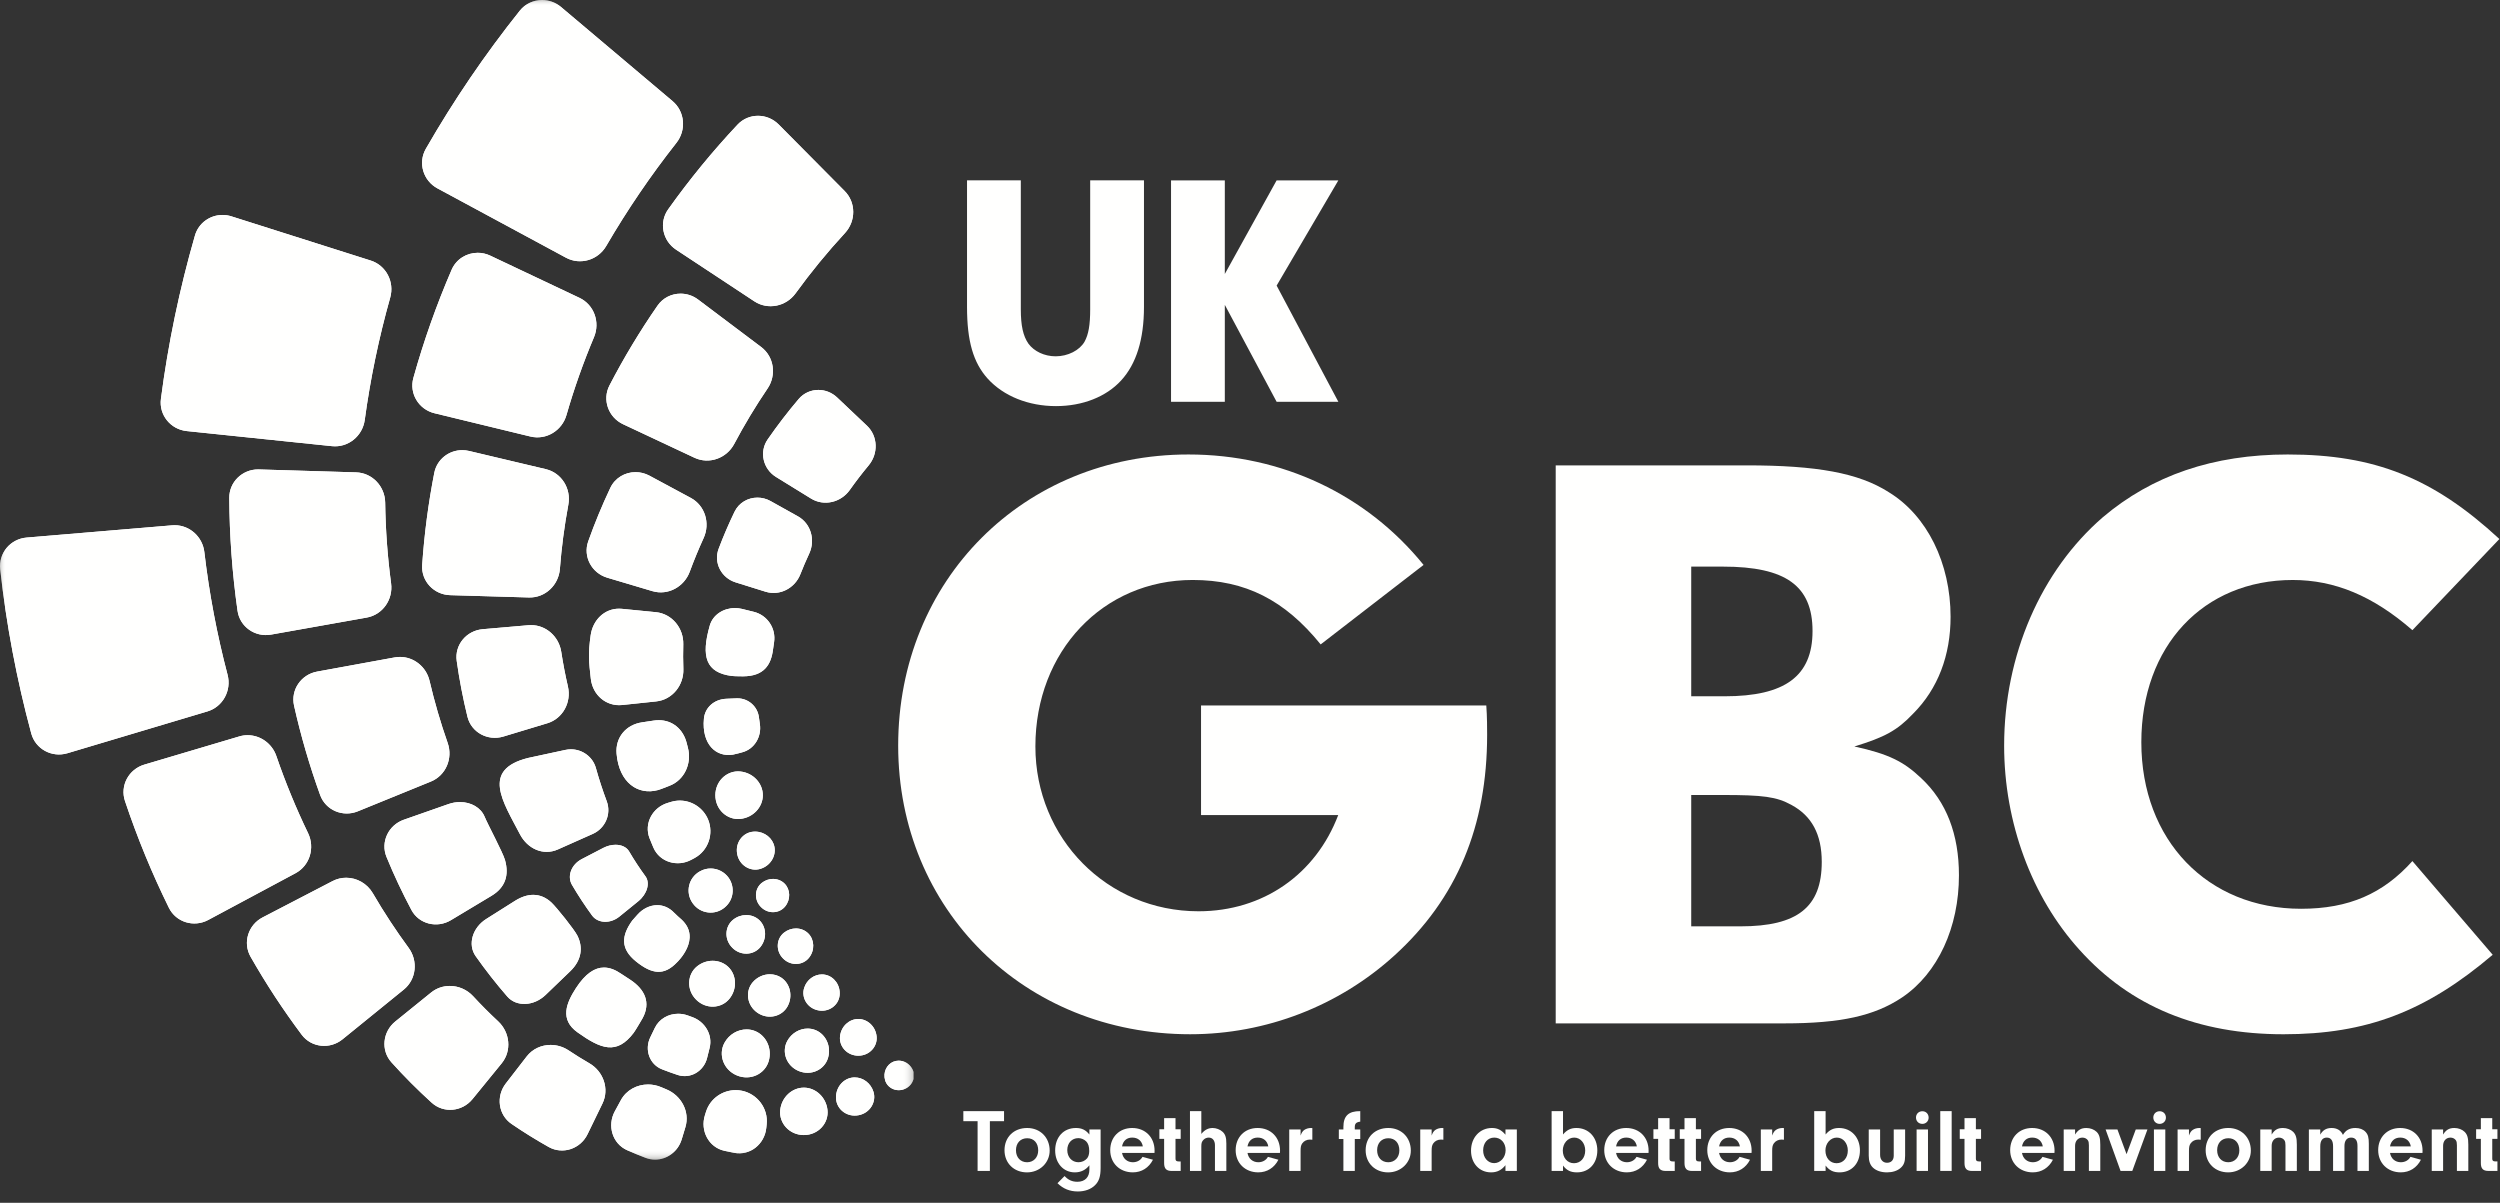 <?xml version="1.0" encoding="UTF-8"?>
<svg width="212px" height="102px" viewBox="0 0 212 102" version="1.1" xmlns="http://www.w3.org/2000/svg" xmlns:xlink="http://www.w3.org/1999/xlink">
    <rect x="0" y="0" width="212" height="102" fill="#333333" stroke="none"/>
    <title>gbc-logo</title>
    <defs>
        <polygon id="path-1" points="0 0 77.466 0 77.466 98.338 0 98.338"></polygon>
        <polygon id="path-3" points="0 0 77.466 0 77.466 98.338 0 98.338"></polygon>
    </defs>
    <g id="Page-1" stroke="none" stroke-width="1" fill="none" fill-rule="evenodd">
        <g id="gbc-logo">
            <g id="Group-15">
                <g id="Group-3">
                    <mask id="mask-2" fill="white">
                        <use xlink:href="#path-1"></use>
                    </mask>
                    <g id="Clip-2"></g>
                    <path d="M59.872,94.27 L59.779,94.567 C59.363,95.878 60.087,97.288 61.429,97.588 C61.707,97.65 61.983,97.708 62.261,97.762 C63.613,98.022 64.839,97.016 64.981,95.649 L65.013,95.338 C65.155,93.971 64.206,92.765 62.922,92.498 C62.744,92.461 62.566,92.443 62.388,92.443 C61.283,92.443 60.232,93.14 59.872,94.27 M68.167,92.233 C67.173,92.233 66.279,93.032 66.162,94.133 C66.045,95.237 66.938,96.248 68.161,96.252 C69.386,96.256 70.283,95.249 70.173,94.144 C70.061,93.042 69.168,92.236 68.173,92.233 L68.167,92.233 M52.647,93.3 L52.134,94.243 C51.479,95.451 51.924,96.972 53.178,97.535 C53.692,97.764 54.212,97.981 54.738,98.184 C55.008,98.289 55.284,98.338 55.553,98.338 C56.563,98.338 57.497,97.65 57.81,96.612 L58.121,95.583 C58.519,94.268 57.768,92.889 56.494,92.371 C56.353,92.313 56.213,92.254 56.073,92.194 C55.712,92.04 55.332,91.965 54.958,91.965 C54.019,91.965 53.114,92.435 52.647,93.3 M72.201,91.391 C71.413,91.539 70.824,92.311 70.899,93.202 C70.975,94.091 71.834,94.757 72.804,94.571 C73.772,94.389 74.33,93.456 74.075,92.599 C73.849,91.844 73.178,91.366 72.481,91.365 C72.387,91.365 72.293,91.374 72.201,91.391 M75.761,90.032 C75.187,90.269 74.862,90.944 75.058,91.607 C75.255,92.27 76.009,92.638 76.713,92.347 C77.111,92.185 77.372,91.862 77.466,91.501 L77.466,90.901 C77.443,90.817 77.411,90.736 77.369,90.656 C77.125,90.2 76.667,89.945 76.211,89.945 C76.058,89.945 75.905,89.974 75.761,90.032 M44.664,89.588 L42.893,91.879 C42.05,92.966 42.245,94.536 43.382,95.311 C44.402,96.009 45.453,96.66 46.531,97.266 C47.729,97.938 49.224,97.418 49.824,96.181 L51.089,93.578 C51.691,92.34 51.17,90.858 49.981,90.169 C49.379,89.821 48.79,89.454 48.211,89.069 C47.747,88.762 47.217,88.611 46.693,88.611 C45.921,88.611 45.165,88.941 44.664,89.588 M61.431,88.439 C60.897,89.428 61.341,90.718 62.484,91.194 C63.626,91.671 64.856,91.079 65.18,90.002 C65.504,88.927 64.979,87.829 64.048,87.441 C63.811,87.341 63.561,87.295 63.308,87.295 C62.571,87.295 61.831,87.703 61.431,88.439 M66.758,88.28 C66.265,89.191 66.673,90.382 67.728,90.821 C68.78,91.26 69.914,90.714 70.213,89.722 C70.513,88.73 70.029,87.716 69.171,87.359 C68.951,87.268 68.721,87.223 68.488,87.223 C67.81,87.223 67.126,87.602 66.758,88.28 M72.784,86.411 C72.016,86.411 71.323,87.029 71.234,87.882 C71.141,88.738 71.833,89.519 72.781,89.523 C73.728,89.525 74.424,88.746 74.337,87.891 C74.252,87.036 73.56,86.413 72.788,86.411 L72.784,86.411 M55.527,87.173 L55.138,87.98 C54.642,89.012 55.074,90.261 56.139,90.677 C56.579,90.848 57.019,91.009 57.464,91.156 C58.552,91.518 59.683,90.834 59.96,89.722 L60.177,88.854 C60.454,87.744 59.772,86.626 58.693,86.246 C58.574,86.203 58.455,86.16 58.335,86.116 C58.066,86.016 57.786,85.968 57.51,85.968 C56.687,85.968 55.898,86.399 55.527,87.173 M36.561,84.164 L33.517,86.627 C32.449,87.492 32.277,89.064 33.197,90.086 C34.274,91.284 35.415,92.427 36.608,93.509 C37.626,94.433 39.198,94.27 40.067,93.204 L42.542,90.169 C43.411,89.104 43.248,87.543 42.24,86.605 C41.507,85.925 40.802,85.217 40.124,84.482 C39.597,83.911 38.87,83.609 38.145,83.609 C37.586,83.609 37.028,83.788 36.561,84.164 M68.192,83.778 C67.934,84.588 68.449,85.484 69.365,85.674 C70.283,85.865 71.111,85.249 71.199,84.404 C71.287,83.559 70.741,82.816 69.993,82.662 C69.896,82.64 69.799,82.631 69.7,82.631 C69.047,82.631 68.414,83.072 68.192,83.778 M63.818,83.312 C63.179,84.072 63.334,85.269 64.238,85.886 C65.145,86.502 66.315,86.207 66.788,85.332 C67.26,84.456 66.999,83.412 66.263,82.912 C65.975,82.715 65.634,82.619 65.289,82.619 C64.755,82.619 64.207,82.851 63.818,83.312 M48.834,83.803 C48.032,85.047 47.435,86.454 48.982,87.549 C50.949,88.946 52.29,89.494 53.738,87.58 C53.905,87.36 54.498,86.331 54.498,86.331 C55.198,85.023 54.693,83.911 53.457,83.09 C53.336,83.01 52.779,82.651 52.66,82.569 C52.187,82.245 51.707,82.049 51.219,82.049 C50.444,82.048 49.65,82.543 48.834,83.803 M59.109,81.949 C58.273,82.625 58.193,83.929 59.031,84.768 C59.867,85.608 61.17,85.534 61.849,84.702 C62.528,83.869 62.465,82.705 61.785,82.023 C61.428,81.665 60.938,81.476 60.431,81.476 C59.975,81.476 59.505,81.629 59.109,81.949 M66.47,79.101 C65.825,79.623 65.762,80.632 66.409,81.284 C67.057,81.933 68.067,81.875 68.593,81.23 C69.117,80.587 69.07,79.686 68.544,79.158 C68.266,78.879 67.888,78.733 67.495,78.733 C67.141,78.733 66.778,78.853 66.47,79.101 M62.166,77.995 C61.462,78.565 61.396,79.662 62.101,80.37 C62.805,81.078 63.904,81.014 64.476,80.313 C65.047,79.613 64.994,78.633 64.421,78.058 C64.12,77.756 63.707,77.597 63.279,77.597 C62.895,77.597 62.5,77.727 62.166,77.995 M54.047,77.577 L53.614,78.065 C52.698,79.34 52.59,80.453 53.94,81.536 C55.278,82.609 56.307,82.773 57.425,81.588 C57.425,81.588 59.53,79.597 57.799,77.983 C57.592,77.791 57.369,77.614 57.175,77.409 C56.742,76.955 56.236,76.758 55.736,76.758 C55.103,76.758 54.483,77.075 54.047,77.577 M43.675,76.389 L41.228,77.933 C40.065,78.667 39.639,80.093 40.336,81.081 C40.757,81.678 41.191,82.263 41.641,82.837 C42.085,83.402 42.542,83.959 43.015,84.502 C43.796,85.403 45.275,85.324 46.266,84.371 L48.353,82.364 C49.345,81.411 49.453,80.314 48.959,79.337 C48.696,78.813 47.204,76.955 46.773,76.546 C46.312,76.11 45.787,75.885 45.218,75.885 C44.732,75.885 44.213,76.05 43.675,76.389 M64.59,74.876 C63.984,75.366 63.927,76.312 64.533,76.92 C65.138,77.53 66.084,77.475 66.576,76.871 C67.069,76.268 67.024,75.424 66.533,74.931 C66.273,74.671 65.915,74.533 65.549,74.533 C65.217,74.533 64.877,74.645 64.59,74.876 M28.207,74.714 L22.268,77.798 C21.047,78.432 20.569,79.937 21.249,81.132 C21.909,82.288 22.604,83.426 23.334,84.538 C24.05,85.627 24.8,86.696 25.581,87.741 C26.403,88.841 27.975,89.002 29.043,88.135 L34.24,83.917 C35.308,83.051 35.466,81.485 34.652,80.378 C34.112,79.643 33.592,78.895 33.091,78.131 C32.578,77.352 32.086,76.556 31.617,75.749 C31.134,74.919 30.257,74.434 29.355,74.434 C28.967,74.434 28.575,74.523 28.207,74.714 M59.376,73.879 L59.346,73.894 C58.388,74.424 58.098,75.666 58.722,76.566 L58.746,76.599 C59.374,77.496 60.639,77.654 61.469,76.939 L61.493,76.917 C62.229,76.283 62.325,75.207 61.797,74.449 C61.445,73.943 60.862,73.649 60.262,73.649 C59.963,73.649 59.658,73.721 59.376,73.879 M51.158,71.903 L49.327,72.855 C48.457,73.306 48.07,74.294 48.504,75.037 C48.768,75.486 49.041,75.927 49.327,76.363 C49.609,76.791 49.901,77.214 50.203,77.628 C50.704,78.314 51.76,78.346 52.521,77.729 L54.124,76.428 C54.885,75.81 55.146,74.874 54.737,74.315 C54.49,73.976 54.25,73.631 54.021,73.282 C53.787,72.927 53.564,72.566 53.349,72.201 C53.136,71.835 52.7,71.638 52.197,71.638 C51.864,71.638 51.505,71.724 51.158,71.903 M63.875,70.527 C62.99,70.602 62.33,71.455 62.513,72.419 C62.694,73.382 63.621,73.936 64.472,73.682 C65.324,73.428 65.822,72.604 65.673,71.82 C65.534,71.082 64.846,70.52 64.027,70.52 C63.977,70.52 63.927,70.523 63.875,70.527 M38.028,68.186 L34.24,69.515 C32.943,69.972 32.254,71.395 32.775,72.666 C33.092,73.441 33.428,74.205 33.784,74.961 C34.135,75.706 34.503,76.44 34.89,77.167 C35.531,78.368 37.062,78.739 38.24,78.029 L41.68,75.964 C42.86,75.257 43.184,74.207 42.824,72.932 C42.642,72.286 41.357,69.896 41.101,69.267 C40.782,68.488 39.949,68.016 39.007,68.016 C38.688,68.016 38.356,68.071 38.028,68.186 M56.925,67.996 L56.633,68.084 C55.338,68.466 54.589,69.833 55.083,71.089 C55.188,71.35 55.294,71.61 55.405,71.869 C55.938,73.11 57.433,73.55 58.622,72.909 L58.892,72.765 C60.08,72.125 60.537,70.689 60.048,69.5 C59.649,68.531 58.691,67.89 57.65,67.89 C57.41,67.89 57.167,67.925 56.925,67.996 M60.662,67.429 C60.659,68.655 61.668,69.555 62.774,69.444 C63.88,69.331 64.686,68.436 64.688,67.44 C64.692,66.442 63.892,65.541 62.786,65.424 C62.72,65.417 62.655,65.413 62.59,65.413 C61.563,65.413 60.667,66.275 60.662,67.429 M47.944,63.593 L44.777,64.276 C40.789,65.277 42.646,67.971 44.089,70.741 C44.726,71.965 46.051,72.591 47.307,72.033 L50.267,70.715 C51.327,70.244 51.857,69.03 51.45,67.944 C51.105,67.021 50.799,66.083 50.533,65.132 C50.265,64.171 49.379,63.542 48.415,63.542 C48.259,63.542 48.102,63.558 47.944,63.593 M20.29,62.45 L12.236,64.841 C10.917,65.233 10.161,66.62 10.598,67.925 C11.122,69.489 11.698,71.034 12.325,72.557 C12.941,74.052 13.607,75.526 14.321,76.978 C14.929,78.211 16.441,78.666 17.654,78.015 L25.059,74.049 C26.272,73.4 26.722,71.892 26.126,70.654 C25.619,69.604 25.143,68.538 24.698,67.458 C24.243,66.354 23.822,65.24 23.435,64.111 C23.068,63.044 22.073,62.345 20.998,62.345 C20.763,62.345 20.526,62.379 20.29,62.45 M55.439,61.105 L54.437,61.256 C53.077,61.459 52.168,62.546 52.286,63.916 C52.495,66.371 54.108,67.464 55.802,66.995 C56.046,66.928 56.752,66.642 56.752,66.642 C58.042,66.163 58.685,64.733 58.332,63.403 C58.298,63.276 58.265,63.148 58.234,63.021 C57.936,61.828 57.025,61.073 55.863,61.073 C55.724,61.073 55.584,61.084 55.439,61.105 M62.464,59.22 L61.601,59.256 C60.531,59.3 59.776,60.023 59.692,60.946 C59.492,63.107 60.712,64.229 62.154,63.993 C62.352,63.961 62.927,63.798 62.927,63.798 C63.973,63.533 64.6,62.471 64.437,61.403 C64.406,61.207 64.378,61.01 64.355,60.814 C64.235,59.899 63.456,59.219 62.54,59.219 C62.515,59.219 62.489,59.219 62.464,59.22 M33.472,55.749 L26.889,56.952 C25.537,57.199 24.636,58.498 24.936,59.84 C25.513,62.407 26.251,64.94 27.146,67.415 C27.613,68.709 29.071,69.319 30.344,68.799 L36.541,66.274 C37.815,65.754 38.419,64.302 37.964,63.006 C37.358,61.28 36.845,59.52 36.427,57.738 C36.151,56.549 35.1,55.709 33.922,55.709 C33.773,55.709 33.623,55.722 33.472,55.749 M44.817,53.019 L40.928,53.357 C39.557,53.478 38.537,54.685 38.73,56.048 C38.953,57.638 39.257,59.218 39.64,60.779 C39.969,62.114 41.365,62.857 42.682,62.46 L46.417,61.331 C47.733,60.934 48.47,59.546 48.158,58.207 C47.932,57.237 47.745,56.257 47.594,55.273 C47.397,53.988 46.314,53.01 45.038,53.01 C44.964,53.01 44.891,53.012 44.817,53.019 M50.089,53.868 C49.866,55.439 49.936,56.117 50.102,57.565 C50.257,58.931 51.4,59.93 52.768,59.784 L55.647,59.48 C57.015,59.334 57.994,58.109 57.949,56.735 C57.924,56.037 57.923,55.339 57.942,54.643 C57.978,53.267 56.988,52.048 55.62,51.913 L52.739,51.629 C52.657,51.621 52.574,51.617 52.495,51.617 C51.243,51.617 50.271,52.588 50.089,53.868 M60.189,53.046 C59.43,55.692 59.864,57.037 62.047,57.32 C62.286,57.35 63.006,57.352 63.006,57.352 C64.791,57.346 65.384,56.376 65.551,55.087 C65.579,54.878 65.609,54.669 65.641,54.461 C65.819,53.284 65.074,52.166 63.917,51.882 L62.901,51.632 C62.711,51.587 62.517,51.563 62.325,51.563 C61.373,51.563 60.454,52.116 60.189,53.046 M14.599,44.548 L2.255,45.587 C0.885,45.702 -0.137,46.907 0.015,48.274 C0.537,52.97 1.419,57.628 2.649,62.192 C3.007,63.52 4.398,64.268 5.714,63.875 L17.583,60.33 C18.902,59.937 19.647,58.551 19.298,57.221 C18.399,53.805 17.741,50.326 17.329,46.816 C17.177,45.521 16.09,44.539 14.81,44.539 C14.739,44.539 14.67,44.54 14.599,44.548 M62.285,43.406 C61.791,44.429 61.341,45.474 60.94,46.538 C60.493,47.721 61.172,49.008 62.38,49.384 L64.922,50.178 C66.128,50.553 67.405,49.878 67.869,48.7 C68.102,48.106 68.354,47.518 68.623,46.94 C69.155,45.793 68.768,44.402 67.664,43.786 L65.339,42.488 C64.987,42.293 64.606,42.199 64.231,42.199 C63.429,42.199 62.659,42.628 62.285,43.406 M51.753,41.377 C51.054,42.855 50.428,44.368 49.88,45.911 C49.422,47.207 50.179,48.597 51.495,48.989 L55.322,50.128 C56.639,50.521 58.018,49.767 58.492,48.477 C58.848,47.515 59.238,46.565 59.665,45.632 C60.241,44.383 59.794,42.876 58.583,42.225 L55.068,40.334 C54.694,40.134 54.292,40.038 53.895,40.038 C53.009,40.038 52.159,40.518 51.753,41.377 M19.442,42.225 C19.46,45.425 19.694,48.624 20.143,51.793 C20.335,53.155 21.635,54.055 22.986,53.814 L31.097,52.37 C32.451,52.129 33.346,50.837 33.165,49.474 C32.862,47.202 32.695,44.913 32.664,42.62 C32.645,41.246 31.571,40.098 30.196,40.057 L21.961,39.809 C21.937,39.807 21.911,39.807 21.886,39.807 C20.546,39.807 19.435,40.874 19.442,42.225 M36.827,40.099 C36.323,42.678 35.98,45.288 35.801,47.91 C35.706,49.282 36.793,50.428 38.167,50.469 L44.855,50.665 C46.229,50.704 47.369,49.622 47.478,48.25 C47.618,46.421 47.86,44.601 48.195,42.798 C48.449,41.445 47.627,40.105 46.29,39.786 L39.778,38.242 C39.584,38.196 39.391,38.173 39.2,38.173 C38.073,38.173 37.055,38.946 36.827,40.099 M67.729,33.836 C66.796,34.935 65.917,36.081 65.098,37.265 C64.362,38.327 64.708,39.773 65.809,40.448 L68.776,42.277 C69.877,42.955 71.308,42.607 72.056,41.556 C72.566,40.836 73.103,40.137 73.665,39.46 C74.49,38.466 74.456,36.99 73.518,36.102 L70.988,33.706 C70.539,33.281 69.967,33.067 69.4,33.067 C68.779,33.067 68.167,33.322 67.729,33.836 M55.755,25.923 C54.256,28.087 52.896,30.347 51.685,32.683 C51.05,33.903 51.59,35.388 52.835,35.973 L58.892,38.817 C60.137,39.401 61.613,38.864 62.259,37.65 C63.117,36.033 64.06,34.463 65.087,32.949 C65.861,31.81 65.646,30.253 64.546,29.426 L59.199,25.402 C58.753,25.066 58.229,24.902 57.713,24.902 C56.958,24.902 56.218,25.251 55.755,25.923 M38.295,22.882 C37.01,25.86 35.926,28.924 35.055,32.048 C34.685,33.374 35.511,34.721 36.847,35.043 L44.98,37.017 C46.316,37.341 47.657,36.519 48.036,35.198 C48.681,32.951 49.463,30.745 50.371,28.592 C50.905,27.325 50.381,25.843 49.136,25.256 L41.571,21.677 C41.229,21.515 40.866,21.438 40.511,21.438 C39.578,21.438 38.689,21.968 38.295,22.882 M16.53,19.976 C15.221,24.511 14.257,29.145 13.646,33.826 C13.468,35.188 14.465,36.412 15.833,36.554 L28.154,37.834 C29.522,37.975 30.741,36.98 30.929,35.619 C31.407,32.112 32.13,28.637 33.091,25.231 C33.464,23.906 32.743,22.508 31.432,22.093 L19.625,18.347 C19.375,18.267 19.121,18.229 18.872,18.229 C17.815,18.229 16.837,18.907 16.53,19.976 M62.542,10.571 C60.424,12.827 58.458,15.228 56.663,17.748 C55.863,18.867 56.183,20.414 57.331,21.172 L63.968,25.552 C65.113,26.311 66.655,25.991 67.463,24.878 C68.757,23.092 70.157,21.383 71.653,19.762 C72.587,18.75 72.597,17.178 71.629,16.201 L66.03,10.554 C65.547,10.068 64.911,9.821 64.279,9.821 C63.644,9.821 63.014,10.069 62.542,10.571 M44.082,0.904 C41.133,4.599 38.466,8.519 36.113,12.616 C35.428,13.807 35.882,15.32 37.094,15.973 L47.997,21.854 C49.206,22.507 50.713,22.053 51.405,20.865 C53.184,17.812 55.176,14.884 57.362,12.11 C58.213,11.03 58.083,9.461 57.033,8.575 L47.564,0.585 C47.099,0.193 46.531,0 45.969,0 C45.261,0 44.562,0.306 44.082,0.904" id="Fill-1" fill="#FFFFFE" mask="url(#mask-2)"></path>
                </g>
                <g id="Group-6">
                    <mask id="mask-4" fill="white">
                        <use xlink:href="#path-3"></use>
                    </mask>
                    <g id="Clip-5"></g>
                    <path d="M59.872,94.27 L59.779,94.567 C59.363,95.878 60.087,97.288 61.429,97.588 C61.707,97.65 61.983,97.708 62.261,97.762 C63.613,98.022 64.839,97.016 64.981,95.649 L65.013,95.338 C65.155,93.971 64.206,92.765 62.922,92.498 C62.744,92.461 62.566,92.443 62.388,92.443 C61.283,92.443 60.232,93.14 59.872,94.27 M68.167,92.233 C67.173,92.233 66.279,93.032 66.162,94.133 C66.045,95.237 66.938,96.248 68.161,96.252 C69.386,96.256 70.283,95.249 70.173,94.144 C70.061,93.042 69.168,92.236 68.173,92.233 L68.167,92.233 M52.647,93.3 L52.134,94.243 C51.479,95.451 51.924,96.972 53.178,97.535 C53.692,97.764 54.212,97.981 54.738,98.184 C55.008,98.289 55.284,98.338 55.553,98.338 C56.563,98.338 57.497,97.65 57.81,96.612 L58.121,95.583 C58.519,94.268 57.768,92.889 56.494,92.371 C56.353,92.313 56.213,92.254 56.073,92.194 C55.712,92.04 55.332,91.965 54.958,91.965 C54.019,91.965 53.114,92.435 52.647,93.3 M72.201,91.391 C71.413,91.539 70.824,92.311 70.899,93.202 C70.975,94.091 71.834,94.757 72.804,94.571 C73.772,94.389 74.33,93.456 74.075,92.599 C73.849,91.844 73.178,91.366 72.481,91.365 C72.387,91.365 72.293,91.374 72.201,91.391 M75.761,90.032 C75.187,90.269 74.862,90.944 75.058,91.607 C75.255,92.27 76.009,92.638 76.713,92.347 C77.111,92.185 77.372,91.862 77.466,91.501 L77.466,90.901 C77.443,90.817 77.411,90.736 77.369,90.656 C77.125,90.2 76.667,89.945 76.211,89.945 C76.058,89.945 75.905,89.974 75.761,90.032 M44.664,89.588 L42.893,91.879 C42.05,92.966 42.245,94.536 43.382,95.311 C44.402,96.009 45.453,96.66 46.531,97.266 C47.729,97.938 49.224,97.418 49.824,96.181 L51.089,93.578 C51.691,92.34 51.17,90.858 49.981,90.169 C49.379,89.821 48.79,89.454 48.211,89.069 C47.747,88.762 47.217,88.611 46.693,88.611 C45.921,88.611 45.165,88.941 44.664,89.588 M61.431,88.439 C60.897,89.428 61.341,90.718 62.484,91.194 C63.626,91.671 64.856,91.079 65.18,90.002 C65.504,88.927 64.979,87.829 64.048,87.441 C63.811,87.341 63.561,87.295 63.308,87.295 C62.571,87.295 61.831,87.703 61.431,88.439 M66.758,88.28 C66.265,89.191 66.673,90.382 67.728,90.821 C68.78,91.26 69.914,90.714 70.213,89.722 C70.513,88.73 70.029,87.716 69.171,87.359 C68.951,87.268 68.721,87.223 68.488,87.223 C67.81,87.223 67.126,87.602 66.758,88.28 M72.784,86.411 C72.016,86.411 71.323,87.029 71.234,87.882 C71.141,88.738 71.833,89.519 72.781,89.523 C73.728,89.525 74.424,88.746 74.337,87.891 C74.252,87.036 73.56,86.413 72.788,86.411 L72.784,86.411 M55.527,87.173 L55.138,87.98 C54.642,89.012 55.074,90.261 56.139,90.677 C56.579,90.848 57.019,91.009 57.464,91.156 C58.552,91.518 59.683,90.834 59.96,89.722 L60.177,88.854 C60.454,87.744 59.772,86.626 58.693,86.246 C58.574,86.203 58.455,86.16 58.335,86.116 C58.066,86.016 57.786,85.968 57.51,85.968 C56.687,85.968 55.898,86.399 55.527,87.173 M36.561,84.164 L33.517,86.627 C32.449,87.492 32.277,89.064 33.197,90.086 C34.274,91.284 35.415,92.427 36.608,93.509 C37.626,94.433 39.198,94.27 40.067,93.204 L42.542,90.169 C43.411,89.104 43.248,87.543 42.24,86.605 C41.507,85.925 40.802,85.217 40.124,84.482 C39.597,83.911 38.87,83.609 38.145,83.609 C37.586,83.609 37.028,83.788 36.561,84.164 M68.192,83.778 C67.934,84.588 68.449,85.484 69.365,85.674 C70.283,85.865 71.111,85.249 71.199,84.404 C71.287,83.559 70.741,82.816 69.993,82.662 C69.896,82.64 69.799,82.631 69.7,82.631 C69.047,82.631 68.414,83.072 68.192,83.778 M63.818,83.312 C63.179,84.072 63.334,85.269 64.238,85.886 C65.145,86.502 66.315,86.207 66.788,85.332 C67.26,84.456 66.999,83.412 66.263,82.912 C65.975,82.715 65.634,82.619 65.289,82.619 C64.755,82.619 64.207,82.851 63.818,83.312 M48.834,83.803 C48.032,85.047 47.435,86.454 48.982,87.549 C50.949,88.946 52.29,89.494 53.738,87.58 C53.905,87.36 54.498,86.331 54.498,86.331 C55.198,85.023 54.693,83.911 53.457,83.09 C53.336,83.01 52.779,82.651 52.66,82.569 C52.187,82.245 51.707,82.049 51.219,82.049 C50.444,82.048 49.65,82.543 48.834,83.803 M59.109,81.949 C58.273,82.625 58.193,83.929 59.031,84.768 C59.867,85.608 61.17,85.534 61.849,84.702 C62.528,83.869 62.465,82.705 61.785,82.023 C61.428,81.665 60.938,81.476 60.431,81.476 C59.975,81.476 59.505,81.629 59.109,81.949 M66.47,79.101 C65.825,79.623 65.762,80.632 66.409,81.284 C67.057,81.933 68.067,81.875 68.593,81.23 C69.117,80.587 69.07,79.686 68.544,79.158 C68.266,78.879 67.888,78.733 67.495,78.733 C67.141,78.733 66.778,78.853 66.47,79.101 M62.166,77.995 C61.462,78.565 61.396,79.662 62.101,80.37 C62.805,81.078 63.904,81.014 64.476,80.313 C65.047,79.613 64.994,78.633 64.421,78.058 C64.12,77.756 63.707,77.597 63.279,77.597 C62.895,77.597 62.5,77.727 62.166,77.995 M54.047,77.577 L53.614,78.065 C52.698,79.34 52.59,80.453 53.94,81.536 C55.278,82.609 56.307,82.773 57.425,81.588 C57.425,81.588 59.53,79.597 57.799,77.983 C57.592,77.791 57.369,77.614 57.175,77.409 C56.742,76.955 56.236,76.758 55.736,76.758 C55.103,76.758 54.483,77.075 54.047,77.577 M43.675,76.389 L41.228,77.933 C40.065,78.667 39.639,80.093 40.336,81.081 C40.757,81.678 41.191,82.263 41.641,82.837 C42.085,83.402 42.542,83.959 43.015,84.502 C43.796,85.403 45.275,85.324 46.266,84.371 L48.353,82.364 C49.345,81.411 49.453,80.314 48.959,79.337 C48.696,78.813 47.204,76.955 46.773,76.546 C46.312,76.11 45.787,75.885 45.218,75.885 C44.732,75.885 44.213,76.05 43.675,76.389 M64.59,74.876 C63.984,75.366 63.927,76.312 64.533,76.92 C65.138,77.53 66.084,77.475 66.576,76.871 C67.069,76.268 67.024,75.424 66.533,74.931 C66.273,74.671 65.915,74.533 65.549,74.533 C65.217,74.533 64.877,74.645 64.59,74.876 M28.207,74.714 L22.268,77.798 C21.047,78.432 20.569,79.937 21.249,81.132 C21.909,82.288 22.604,83.426 23.334,84.538 C24.05,85.627 24.8,86.696 25.581,87.741 C26.403,88.841 27.975,89.002 29.043,88.135 L34.24,83.917 C35.308,83.051 35.466,81.485 34.652,80.378 C34.112,79.643 33.592,78.895 33.091,78.131 C32.578,77.352 32.086,76.556 31.617,75.749 C31.134,74.919 30.257,74.434 29.355,74.434 C28.967,74.434 28.575,74.523 28.207,74.714 M59.376,73.879 L59.346,73.894 C58.388,74.424 58.098,75.666 58.722,76.566 L58.746,76.599 C59.374,77.496 60.639,77.654 61.469,76.939 L61.493,76.917 C62.229,76.283 62.325,75.207 61.797,74.449 C61.445,73.943 60.862,73.649 60.262,73.649 C59.963,73.649 59.658,73.721 59.376,73.879 M51.158,71.903 L49.327,72.855 C48.457,73.306 48.07,74.294 48.504,75.037 C48.768,75.486 49.041,75.927 49.327,76.363 C49.609,76.791 49.901,77.214 50.203,77.628 C50.704,78.314 51.76,78.346 52.521,77.729 L54.124,76.428 C54.885,75.81 55.146,74.874 54.737,74.315 C54.49,73.976 54.25,73.631 54.021,73.282 C53.787,72.927 53.564,72.566 53.349,72.201 C53.136,71.835 52.7,71.638 52.197,71.638 C51.864,71.638 51.505,71.724 51.158,71.903 M63.875,70.527 C62.99,70.602 62.33,71.455 62.513,72.419 C62.694,73.382 63.621,73.936 64.472,73.682 C65.324,73.428 65.822,72.604 65.673,71.82 C65.534,71.082 64.846,70.52 64.027,70.52 C63.977,70.52 63.927,70.523 63.875,70.527 M38.028,68.186 L34.24,69.515 C32.943,69.972 32.254,71.395 32.775,72.666 C33.092,73.441 33.428,74.205 33.784,74.961 C34.135,75.706 34.503,76.44 34.89,77.167 C35.531,78.368 37.062,78.739 38.24,78.029 L41.68,75.964 C42.86,75.257 43.184,74.207 42.824,72.932 C42.642,72.286 41.357,69.896 41.101,69.267 C40.782,68.488 39.949,68.016 39.007,68.016 C38.688,68.016 38.356,68.071 38.028,68.186 M56.925,67.996 L56.633,68.084 C55.338,68.466 54.589,69.833 55.083,71.089 C55.188,71.35 55.294,71.61 55.405,71.869 C55.938,73.11 57.433,73.55 58.622,72.909 L58.892,72.765 C60.08,72.125 60.537,70.689 60.048,69.5 C59.649,68.531 58.691,67.89 57.65,67.89 C57.41,67.89 57.167,67.925 56.925,67.996 M60.662,67.429 C60.659,68.655 61.668,69.555 62.774,69.444 C63.88,69.331 64.686,68.436 64.688,67.44 C64.692,66.442 63.892,65.541 62.786,65.424 C62.72,65.417 62.655,65.413 62.59,65.413 C61.563,65.413 60.667,66.275 60.662,67.429 M47.944,63.593 L44.777,64.276 C40.789,65.277 42.646,67.971 44.089,70.741 C44.726,71.965 46.051,72.591 47.307,72.033 L50.267,70.715 C51.327,70.244 51.857,69.03 51.45,67.944 C51.105,67.021 50.799,66.083 50.533,65.132 C50.265,64.171 49.379,63.542 48.415,63.542 C48.259,63.542 48.102,63.558 47.944,63.593 M20.29,62.45 L12.236,64.841 C10.917,65.233 10.161,66.62 10.598,67.925 C11.122,69.489 11.698,71.034 12.325,72.557 C12.941,74.052 13.607,75.526 14.321,76.978 C14.929,78.211 16.441,78.666 17.654,78.015 L25.059,74.049 C26.272,73.4 26.722,71.892 26.126,70.654 C25.619,69.604 25.143,68.538 24.698,67.458 C24.243,66.354 23.822,65.24 23.435,64.111 C23.068,63.044 22.073,62.345 20.998,62.345 C20.763,62.345 20.526,62.379 20.29,62.45 M55.439,61.105 L54.437,61.256 C53.077,61.459 52.168,62.546 52.286,63.916 C52.495,66.371 54.108,67.464 55.802,66.995 C56.046,66.928 56.752,66.642 56.752,66.642 C58.042,66.163 58.685,64.733 58.332,63.403 C58.298,63.276 58.265,63.148 58.234,63.021 C57.936,61.828 57.025,61.073 55.863,61.073 C55.724,61.073 55.584,61.084 55.439,61.105 M62.464,59.22 L61.601,59.256 C60.531,59.3 59.776,60.023 59.692,60.946 C59.492,63.107 60.712,64.229 62.154,63.993 C62.352,63.961 62.927,63.798 62.927,63.798 C63.973,63.533 64.6,62.471 64.437,61.403 C64.406,61.207 64.378,61.01 64.355,60.814 C64.235,59.899 63.456,59.219 62.54,59.219 C62.515,59.219 62.489,59.219 62.464,59.22 M33.472,55.749 L26.889,56.952 C25.537,57.199 24.636,58.498 24.936,59.84 C25.513,62.407 26.251,64.94 27.146,67.415 C27.613,68.709 29.071,69.319 30.344,68.799 L36.541,66.274 C37.815,65.754 38.419,64.302 37.964,63.006 C37.358,61.28 36.845,59.52 36.427,57.738 C36.151,56.549 35.1,55.709 33.922,55.709 C33.773,55.709 33.623,55.722 33.472,55.749 M44.817,53.019 L40.928,53.357 C39.557,53.478 38.537,54.685 38.73,56.048 C38.953,57.638 39.257,59.218 39.64,60.779 C39.969,62.114 41.365,62.857 42.682,62.46 L46.417,61.331 C47.733,60.934 48.47,59.546 48.158,58.207 C47.932,57.237 47.745,56.257 47.594,55.273 C47.397,53.988 46.314,53.01 45.038,53.01 C44.964,53.01 44.891,53.012 44.817,53.019 M50.089,53.868 C49.866,55.439 49.936,56.117 50.102,57.565 C50.257,58.931 51.4,59.93 52.768,59.784 L55.647,59.48 C57.015,59.334 57.994,58.109 57.949,56.735 C57.924,56.037 57.923,55.339 57.942,54.643 C57.978,53.267 56.988,52.048 55.62,51.913 L52.739,51.629 C52.657,51.621 52.574,51.617 52.495,51.617 C51.243,51.617 50.271,52.588 50.089,53.868 M60.189,53.046 C59.43,55.692 59.864,57.037 62.047,57.32 C62.286,57.35 63.006,57.352 63.006,57.352 C64.791,57.346 65.384,56.376 65.551,55.087 C65.579,54.878 65.609,54.669 65.641,54.461 C65.819,53.284 65.074,52.166 63.917,51.882 L62.901,51.632 C62.711,51.587 62.517,51.563 62.325,51.563 C61.373,51.563 60.454,52.116 60.189,53.046 M14.599,44.548 L2.255,45.587 C0.885,45.702 -0.137,46.907 0.015,48.274 C0.537,52.97 1.419,57.628 2.649,62.192 C3.007,63.52 4.398,64.268 5.714,63.875 L17.583,60.33 C18.902,59.937 19.647,58.551 19.298,57.221 C18.399,53.805 17.741,50.326 17.329,46.816 C17.177,45.521 16.09,44.539 14.81,44.539 C14.739,44.539 14.67,44.54 14.599,44.548 M62.285,43.406 C61.791,44.429 61.341,45.474 60.94,46.538 C60.493,47.721 61.172,49.008 62.38,49.384 L64.922,50.178 C66.128,50.553 67.405,49.878 67.869,48.7 C68.102,48.106 68.354,47.518 68.623,46.94 C69.155,45.793 68.768,44.402 67.664,43.786 L65.339,42.488 C64.987,42.293 64.606,42.199 64.231,42.199 C63.429,42.199 62.659,42.628 62.285,43.406 M51.753,41.377 C51.054,42.855 50.428,44.368 49.88,45.911 C49.422,47.207 50.179,48.597 51.495,48.989 L55.322,50.128 C56.639,50.521 58.018,49.767 58.492,48.477 C58.848,47.515 59.238,46.565 59.665,45.632 C60.241,44.383 59.794,42.876 58.583,42.225 L55.068,40.334 C54.694,40.134 54.292,40.038 53.895,40.038 C53.009,40.038 52.159,40.518 51.753,41.377 M19.442,42.225 C19.46,45.425 19.694,48.624 20.143,51.793 C20.335,53.155 21.635,54.055 22.986,53.814 L31.097,52.37 C32.451,52.129 33.346,50.837 33.165,49.474 C32.862,47.202 32.695,44.913 32.664,42.62 C32.645,41.246 31.571,40.098 30.196,40.057 L21.961,39.809 C21.937,39.807 21.911,39.807 21.886,39.807 C20.546,39.807 19.435,40.874 19.442,42.225 M36.827,40.099 C36.323,42.678 35.98,45.288 35.801,47.91 C35.706,49.282 36.793,50.428 38.167,50.469 L44.855,50.665 C46.229,50.704 47.369,49.622 47.478,48.25 C47.618,46.421 47.86,44.601 48.195,42.798 C48.449,41.445 47.627,40.105 46.29,39.786 L39.778,38.242 C39.584,38.196 39.391,38.173 39.2,38.173 C38.073,38.173 37.055,38.946 36.827,40.099 M67.729,33.836 C66.796,34.935 65.917,36.081 65.098,37.265 C64.362,38.327 64.708,39.773 65.809,40.448 L68.776,42.277 C69.877,42.955 71.308,42.607 72.056,41.556 C72.566,40.836 73.103,40.137 73.665,39.46 C74.49,38.466 74.456,36.99 73.518,36.102 L70.988,33.706 C70.539,33.281 69.967,33.067 69.4,33.067 C68.779,33.067 68.167,33.322 67.729,33.836 M55.755,25.923 C54.256,28.087 52.896,30.347 51.685,32.683 C51.05,33.903 51.59,35.388 52.835,35.973 L58.892,38.817 C60.137,39.401 61.613,38.864 62.259,37.65 C63.117,36.033 64.06,34.463 65.087,32.949 C65.861,31.81 65.646,30.253 64.546,29.426 L59.199,25.402 C58.753,25.066 58.229,24.902 57.713,24.902 C56.958,24.902 56.218,25.251 55.755,25.923 M38.295,22.882 C37.01,25.86 35.926,28.924 35.055,32.048 C34.685,33.374 35.511,34.721 36.847,35.043 L44.98,37.017 C46.316,37.341 47.657,36.519 48.036,35.198 C48.681,32.951 49.463,30.745 50.371,28.592 C50.905,27.325 50.381,25.843 49.136,25.256 L41.571,21.677 C41.229,21.515 40.866,21.438 40.511,21.438 C39.578,21.438 38.689,21.968 38.295,22.882 M16.53,19.976 C15.221,24.511 14.257,29.145 13.646,33.826 C13.468,35.188 14.465,36.412 15.833,36.554 L28.154,37.834 C29.522,37.975 30.741,36.98 30.929,35.619 C31.407,32.112 32.13,28.637 33.091,25.231 C33.464,23.906 32.743,22.508 31.432,22.093 L19.625,18.347 C19.375,18.267 19.121,18.229 18.872,18.229 C17.815,18.229 16.837,18.907 16.53,19.976 M62.542,10.571 C60.424,12.827 58.458,15.228 56.663,17.748 C55.863,18.867 56.183,20.414 57.331,21.172 L63.968,25.552 C65.113,26.311 66.655,25.991 67.463,24.878 C68.757,23.092 70.157,21.383 71.653,19.762 C72.587,18.75 72.597,17.178 71.629,16.201 L66.03,10.554 C65.547,10.068 64.911,9.821 64.279,9.821 C63.644,9.821 63.014,10.069 62.542,10.571 M44.082,0.904 C41.133,4.599 38.466,8.519 36.113,12.616 C35.428,13.807 35.882,15.32 37.094,15.973 L47.997,21.854 C49.206,22.507 50.713,22.053 51.405,20.865 C53.184,17.812 55.176,14.884 57.362,12.11 C58.213,11.03 58.083,9.461 57.033,8.575 L47.564,0.585 C47.099,0.193 46.531,0 45.969,0 C45.261,0 44.562,0.306 44.082,0.904" id="Fill-4" fill="#FFFFFE" mask="url(#mask-4)"></path>
                </g>
                <path d="M126.038,59.824 C126.109,60.746 126.109,61.882 126.109,62.307 C126.109,70.04 123.555,76.212 118.237,81.035 C113.552,85.292 107.381,87.704 100.925,87.704 C86.878,87.704 76.166,77.134 76.166,63.229 C76.166,49.182 86.807,38.54 100.783,38.54 C108.728,38.54 115.893,41.947 120.719,47.905 L111.993,54.646 C108.943,50.885 105.607,49.182 101.138,49.182 C93.547,49.182 87.801,55.213 87.801,63.3 C87.801,71.105 93.902,77.276 101.634,77.276 C107.097,77.276 111.567,74.155 113.482,69.118 L101.848,69.118 L101.848,59.824 L126.038,59.824 Z" id="Fill-7" fill="#FFFFFE"></path>
                <path d="M148.099,39.463 C154.058,39.463 157.606,40.103 160.16,41.733 C163.423,43.72 165.409,47.764 165.409,52.305 C165.409,55.568 164.346,58.406 162.218,60.534 C160.868,61.954 159.804,62.521 157.25,63.301 C160.16,63.939 161.435,64.578 162.926,65.997 C165.054,67.983 166.119,70.749 166.119,74.225 C166.119,78.625 164.346,82.526 161.295,84.584 C158.953,86.145 156.116,86.783 151.292,86.783 L131.924,86.783 L131.924,39.463 L148.099,39.463 Z M143.416,59.045 L146.253,59.045 C151.363,59.045 153.703,57.341 153.703,53.51 C153.703,49.679 151.434,48.049 146.112,48.049 L143.416,48.049 L143.416,59.045 Z M143.416,78.554 L147.602,78.554 C152.427,78.554 154.485,76.922 154.485,73.091 C154.485,70.749 153.632,69.19 151.93,68.267 C150.652,67.558 149.518,67.415 146.042,67.415 L143.416,67.415 L143.416,78.554 Z" id="Fill-9" fill="#FFFFFE"></path>
                <path d="M211.381,80.965 C205.706,85.789 200.67,87.705 193.645,87.705 C186.408,87.705 180.663,85.363 176.335,80.539 C172.291,76.069 169.951,69.757 169.951,63.23 C169.951,55.568 173.071,48.403 178.32,43.862 C182.508,40.315 187.686,38.54 194,38.54 C201.378,38.54 206.344,40.527 211.949,45.707 L204.571,53.439 C201.236,50.53 197.973,49.183 194.426,49.183 C186.835,49.183 181.585,54.787 181.585,62.945 C181.585,71.246 187.19,77.064 195.134,77.064 C199.178,77.064 202.087,75.787 204.571,73.019 L211.381,80.965 Z" id="Fill-11" fill="#FFFFFE"></path>
                <path d="M86.565,26.218 C86.565,27.626 86.762,28.498 87.212,29.145 C87.691,29.793 88.562,30.215 89.52,30.215 C90.562,30.215 91.547,29.709 91.97,28.976 C92.307,28.358 92.448,27.569 92.448,26.218 L92.448,15.294 L97.009,15.294 L97.009,26.021 C97.009,28.779 96.361,30.863 95.065,32.271 C93.8,33.65 91.8,34.438 89.549,34.438 C87.212,34.438 85.1,33.593 83.75,32.102 C82.539,30.751 82.004,28.948 82.004,26.021 L82.004,15.294 L86.565,15.294 L86.565,26.218 Z" id="Fill-13" fill="#FFFFFE"></path>
            </g>
            <polygon id="Fill-16" fill="#FFFFFE" points="103.864 34.072 99.304 34.072 99.304 15.295 103.864 15.295 103.864 23.234 108.258 15.295 113.493 15.295 108.258 24.219 113.493 34.072 108.258 34.072 103.864 25.852"></polygon>
            <polygon id="Fill-17" fill="#FFFFFE" points="83.941 99.295 82.9 99.295 82.9 95.077 81.692 95.077 81.692 94.225 85.143 94.225 85.143 95.077 83.941 95.077"></polygon>
            <g id="Group-58" transform="translate(85.182, 94.225)" fill="#FFFFFE">
                <path d="M3.83,3.346 C3.83,4.379 2.986,5.193 1.907,5.193 C0.796,5.193 -1.42108547e-14,4.409 -1.42108547e-14,3.315 C-1.42108547e-14,2.205 0.789,1.429 1.923,1.429 C3.031,1.429 3.83,2.236 3.83,3.346 M0.972,3.315 C0.972,3.923 1.352,4.334 1.916,4.334 C2.469,4.334 2.858,3.916 2.858,3.331 C2.858,2.699 2.492,2.297 1.923,2.297 C1.352,2.297 0.972,2.706 0.972,3.315" id="Fill-18"></path>
                <path d="M7.199,1.551 L8.15,1.551 L8.15,4.811 C8.15,5.534 8.012,5.952 7.678,6.278 C7.337,6.621 6.819,6.811 6.219,6.811 C5.534,6.811 4.972,6.582 4.493,6.111 L5.094,5.503 C5.406,5.838 5.74,5.99 6.179,5.99 C6.826,5.99 7.199,5.602 7.199,4.949 L7.199,4.592 C6.88,4.994 6.469,5.192 5.961,5.192 C4.995,5.192 4.296,4.409 4.296,3.337 C4.296,2.198 5.01,1.429 6.058,1.429 C6.552,1.429 6.895,1.597 7.199,1.984 L7.199,1.551 Z M5.323,3.299 C5.323,3.9 5.717,4.333 6.272,4.333 C6.552,4.333 6.826,4.211 7.001,4.007 C7.115,3.87 7.185,3.649 7.185,3.383 C7.185,2.995 7.1,2.744 6.925,2.562 C6.75,2.395 6.507,2.288 6.265,2.288 C5.71,2.288 5.323,2.706 5.323,3.299 L5.323,3.299 Z" id="Fill-20"></path>
                <path d="M9.968,3.543 C10.052,4.028 10.408,4.333 10.888,4.333 C11.244,4.333 11.549,4.158 11.701,3.876 L12.589,4.12 C12.24,4.805 11.625,5.191 10.881,5.191 C9.761,5.191 8.965,4.401 8.965,3.308 C8.965,2.205 9.732,1.429 10.826,1.429 C11.944,1.429 12.726,2.22 12.726,3.353 C12.726,3.376 12.726,3.474 12.719,3.543 L9.968,3.543 Z M11.73,2.987 C11.647,2.523 11.313,2.242 10.834,2.242 C10.37,2.242 10.059,2.508 9.968,2.987 L11.73,2.987 Z" id="Fill-22"></path>
                <path d="M14.501,4.037 C14.501,4.203 14.576,4.265 14.774,4.265 L14.94,4.265 L14.94,5.071 L14.175,5.071 C13.719,5.071 13.536,4.873 13.536,4.401 L13.536,2.349 L13.133,2.349 L13.133,1.536 L13.536,1.536 L13.536,0.593 L14.501,0.593 L14.501,1.536 L14.94,1.536 L14.94,2.349 L14.501,2.349 L14.501,4.037 Z" id="Fill-24"></path>
                <path d="M16.69,1.931 C16.98,1.582 17.276,1.429 17.656,1.429 C17.952,1.429 18.293,1.56 18.5,1.757 C18.727,1.969 18.812,2.243 18.812,2.751 L18.812,5.07 L17.846,5.07 L17.846,2.889 C17.846,2.494 17.641,2.243 17.321,2.243 C17.155,2.243 17.002,2.304 16.889,2.418 C16.736,2.561 16.69,2.699 16.69,2.973 L16.69,5.07 L15.727,5.07 L15.727,0 L16.69,0 L16.69,1.931 Z" id="Fill-26"></path>
                <path d="M20.605,3.543 C20.689,4.028 21.047,4.333 21.526,4.333 C21.883,4.333 22.186,4.158 22.34,3.876 L23.227,4.12 C22.88,4.805 22.264,5.191 21.518,5.191 C20.401,5.191 19.602,4.401 19.602,3.308 C19.602,2.205 20.369,1.429 21.466,1.429 C22.582,1.429 23.366,2.22 23.366,3.353 C23.366,3.376 23.366,3.474 23.357,3.543 L20.605,3.543 Z M22.369,2.987 C22.285,2.523 21.951,2.242 21.473,2.242 C21.009,2.242 20.698,2.508 20.605,2.987 L22.369,2.987 Z" id="Fill-28"></path>
                <path d="M25.108,1.551 L25.108,2.069 C25.206,1.81 25.274,1.703 25.419,1.597 C25.573,1.489 25.776,1.429 25.989,1.429 C26.015,1.429 26.052,1.429 26.104,1.437 L26.104,2.425 C26.027,2.417 25.953,2.41 25.896,2.41 C25.633,2.41 25.39,2.531 25.253,2.728 C25.139,2.889 25.108,3.041 25.108,3.375 L25.108,5.07 L24.145,5.07 L24.145,1.551 L25.108,1.551 Z" id="Fill-30"></path>
                <path d="M29.704,5.07 L28.738,5.07 L28.738,2.365 L28.351,2.365 L28.351,1.551 L28.738,1.551 L28.738,1.353 C28.738,0.403 29.171,-0.007 30.168,0 L30.168,0.89 C29.825,0.935 29.704,1.057 29.704,1.353 L29.704,1.551 L30.168,1.551 L30.168,2.365 L29.704,2.365 L29.704,5.07 Z" id="Fill-32"></path>
                <path d="M34.456,3.346 C34.456,4.379 33.611,5.193 32.532,5.193 C31.424,5.193 30.625,4.409 30.625,3.315 C30.625,2.205 31.415,1.429 32.548,1.429 C33.657,1.429 34.456,2.236 34.456,3.346 M31.598,3.315 C31.598,3.923 31.977,4.334 32.541,4.334 C33.094,4.334 33.483,3.916 33.483,3.331 C33.483,2.699 33.117,2.297 32.548,2.297 C31.977,2.297 31.598,2.706 31.598,3.315" id="Fill-34"></path>
                <path d="M36.221,1.551 L36.221,2.069 C36.318,1.81 36.387,1.703 36.532,1.597 C36.683,1.489 36.889,1.429 37.102,1.429 C37.124,1.429 37.163,1.429 37.216,1.437 L37.216,2.425 C37.14,2.417 37.062,2.41 37.01,2.41 C36.744,2.41 36.501,2.531 36.365,2.728 C36.251,2.889 36.221,3.041 36.221,3.375 L36.221,5.07 L35.255,5.07 L35.255,1.551 L36.221,1.551 Z" id="Fill-36"></path>
                <path d="M42.481,1.551 L43.446,1.551 L43.446,5.07 L42.481,5.07 L42.481,4.583 C42.147,5.002 41.775,5.192 41.257,5.192 C40.269,5.192 39.561,4.424 39.561,3.353 C39.561,2.243 40.307,1.429 41.333,1.429 C41.813,1.429 42.14,1.597 42.481,2 L42.481,1.551 Z M40.589,3.33 C40.589,3.946 40.991,4.409 41.523,4.409 C42.055,4.409 42.495,3.915 42.495,3.308 C42.495,2.684 42.092,2.243 41.531,2.243 C40.975,2.243 40.589,2.692 40.589,3.33 L40.589,3.33 Z" id="Fill-38"></path>
                <path d="M47.361,5.07 L46.395,5.07 L46.395,0 L47.361,0 L47.361,1.977 C47.696,1.589 48.022,1.429 48.5,1.429 C49.534,1.429 50.271,2.22 50.271,3.33 C50.271,4.432 49.571,5.192 48.547,5.192 C48.013,5.192 47.672,5.025 47.361,4.614 L47.361,5.07 Z M47.344,3.337 C47.344,3.969 47.741,4.416 48.288,4.416 C48.85,4.416 49.244,3.976 49.244,3.337 C49.244,2.714 48.841,2.243 48.31,2.243 C47.77,2.243 47.344,2.73 47.344,3.337 L47.344,3.337 Z" id="Fill-40"></path>
                <path d="M51.862,3.543 C51.944,4.028 52.302,4.333 52.782,4.333 C53.137,4.333 53.443,4.158 53.595,3.876 L54.483,4.12 C54.134,4.805 53.519,5.191 52.773,5.191 C51.655,5.191 50.858,4.401 50.858,3.308 C50.858,2.205 51.626,1.429 52.72,1.429 C53.837,1.429 54.619,2.22 54.619,3.353 C54.619,3.376 54.619,3.474 54.613,3.543 L51.862,3.543 Z M53.623,2.987 C53.541,2.523 53.205,2.242 52.727,2.242 C52.264,2.242 51.951,2.508 51.862,2.987 L53.623,2.987 Z" id="Fill-42"></path>
                <path d="M56.395,4.037 C56.395,4.203 56.471,4.265 56.669,4.265 L56.836,4.265 L56.836,5.071 L56.066,5.071 C55.612,5.071 55.428,4.873 55.428,4.401 L55.428,2.349 L55.028,2.349 L55.028,1.536 L55.428,1.536 L55.428,0.593 L56.395,0.593 L56.395,1.536 L56.836,1.536 L56.836,2.349 L56.395,2.349 L56.395,4.037 Z" id="Fill-44"></path>
                <path d="M58.63,4.037 C58.63,4.203 58.706,4.265 58.904,4.265 L59.069,4.265 L59.069,5.071 L58.302,5.071 C57.848,5.071 57.664,4.873 57.664,4.401 L57.664,2.349 L57.262,2.349 L57.262,1.536 L57.664,1.536 L57.664,0.593 L58.63,0.593 L58.63,1.536 L59.069,1.536 L59.069,2.349 L58.63,2.349 L58.63,4.037 Z" id="Fill-46"></path>
                <path d="M60.597,3.543 C60.682,4.028 61.038,4.333 61.52,4.333 C61.874,4.333 62.181,4.158 62.333,3.876 L63.219,4.12 C62.871,4.805 62.257,5.191 61.511,5.191 C60.394,5.191 59.596,4.401 59.596,3.308 C59.596,2.205 60.361,1.429 61.458,1.429 C62.575,1.429 63.356,2.22 63.356,3.353 C63.356,3.376 63.356,3.474 63.349,3.543 L60.597,3.543 Z M62.361,2.987 C62.279,2.523 61.944,2.242 61.465,2.242 C61.002,2.242 60.691,2.508 60.597,2.987 L62.361,2.987 Z" id="Fill-48"></path>
                <path d="M65.099,1.551 L65.099,2.069 C65.199,1.81 65.268,1.703 65.411,1.597 C65.564,1.489 65.768,1.429 65.981,1.429 C66.006,1.429 66.043,1.429 66.095,1.437 L66.095,2.425 C66.019,2.417 65.944,2.41 65.891,2.41 C65.624,2.41 65.381,2.531 65.244,2.728 C65.13,2.889 65.099,3.041 65.099,3.375 L65.099,5.07 L64.136,5.07 L64.136,1.551 L65.099,1.551 Z" id="Fill-50"></path>
                <path d="M69.629,5.07 L68.663,5.07 L68.663,0 L69.629,0 L69.629,1.977 C69.962,1.589 70.289,1.429 70.768,1.429 C71.801,1.429 72.54,2.22 72.54,3.33 C72.54,4.432 71.84,5.192 70.815,5.192 C70.282,5.192 69.941,5.025 69.629,4.614 L69.629,5.07 Z M69.614,3.337 C69.614,3.969 70.006,4.416 70.556,4.416 C71.119,4.416 71.513,3.976 71.513,3.337 C71.513,2.714 71.11,2.243 70.579,2.243 C70.039,2.243 69.614,2.73 69.614,3.337 L69.614,3.337 Z" id="Fill-52"></path>
                <path d="M76.372,1.551 L76.372,3.778 C76.372,4.294 76.266,4.583 75.977,4.827 C75.704,5.063 75.301,5.192 74.837,5.192 C74.35,5.192 73.932,5.055 73.659,4.804 C73.408,4.576 73.287,4.24 73.287,3.778 L73.287,1.551 L74.251,1.551 L74.251,3.717 C74.251,4.112 74.487,4.378 74.837,4.378 C75.193,4.378 75.407,4.15 75.407,3.778 L75.407,1.551 L76.372,1.551 Z" id="Fill-54"></path>
                <path d="M78.366,0.555 C78.366,0.852 78.13,1.08 77.834,1.08 C77.522,1.08 77.294,0.852 77.294,0.541 C77.294,0.236 77.522,0.008 77.834,0.008 C78.145,0.008 78.366,0.236 78.366,0.555 L78.366,0.555 Z M77.346,5.07 L78.311,5.07 L78.311,1.551 L77.346,1.551 L77.346,5.07 Z" id="Fill-56"></path>
            </g>
            <polygon id="Fill-59" fill="#FFFFFE" points="164.535 99.294 165.501 99.294 165.501 94.224 164.535 94.224"></polygon>
            <g id="Group-66" transform="translate(166.187, 94.818)" fill="#FFFFFE">
                <path d="M1.368,3.444 C1.368,3.61 1.444,3.672 1.642,3.672 L1.807,3.672 L1.807,4.478 L1.04,4.478 C0.586,4.478 0.403,4.28 0.403,3.808 L0.403,1.756 L0,1.756 L0,0.943 L0.403,0.943 L0.403,0 L1.368,0 L1.368,0.943 L1.807,0.943 L1.807,1.756 L1.368,1.756 L1.368,3.444 Z" id="Fill-60"></path>
                <path d="M5.278,2.95 C5.362,3.435 5.719,3.74 6.198,3.74 C6.555,3.74 6.861,3.565 7.012,3.283 L7.901,3.527 C7.552,4.212 6.937,4.598 6.192,4.598 C5.075,4.598 4.275,3.808 4.275,2.715 C4.275,1.612 5.044,0.836 6.137,0.836 C7.255,0.836 8.039,1.627 8.039,2.76 C8.039,2.783 8.039,2.881 8.03,2.95 L5.278,2.95 Z M7.042,2.394 C6.957,1.93 6.624,1.649 6.144,1.649 C5.683,1.649 5.372,1.915 5.278,2.394 L7.042,2.394 Z" id="Fill-62"></path>
                <path d="M9.78,0.959 L9.78,1.391 C10.032,0.99 10.297,0.837 10.739,0.837 C11.072,0.837 11.392,0.959 11.605,1.163 C11.833,1.391 11.917,1.673 11.917,2.249 L11.917,4.478 L10.951,4.478 L10.951,2.296 C10.951,2.098 10.93,1.984 10.868,1.885 C10.776,1.74 10.595,1.651 10.403,1.651 C10.032,1.651 9.78,1.931 9.78,2.342 L9.78,4.478 L8.815,4.478 L8.815,0.959 L9.78,0.959 Z" id="Fill-64"></path>
            </g>
            <polygon id="Fill-67" fill="#FFFFFE" points="182.104 95.776 180.818 99.295 179.823 99.295 178.554 95.776 179.557 95.776 180.332 97.874 181.114 95.776"></polygon>
            <g id="Group-84" transform="translate(182.601, 94.233)" fill="#FFFFFE">
                <path d="M1.069,0.547 C1.069,0.844 0.834,1.072 0.538,1.072 C0.228,1.072 0,0.844 0,0.533 C0,0.228 0.228,0 0.538,0 C0.849,0 1.069,0.228 1.069,0.547 L1.069,0.547 Z M0.052,5.062 L1.017,5.062 L1.017,1.543 L0.052,1.543 L0.052,5.062 Z" id="Fill-68"></path>
                <path d="M3.024,1.543 L3.024,2.061 C3.122,1.802 3.191,1.695 3.336,1.589 C3.489,1.481 3.692,1.421 3.906,1.421 C3.931,1.421 3.968,1.421 4.02,1.429 L4.02,2.417 C3.944,2.409 3.868,2.402 3.813,2.402 C3.549,2.402 3.306,2.523 3.169,2.72 C3.055,2.881 3.024,3.033 3.024,3.367 L3.024,5.062 L2.059,5.062 L2.059,1.543 L3.024,1.543 Z" id="Fill-70"></path>
                <path d="M8.271,3.337 C8.271,4.37 7.426,5.184 6.348,5.184 C5.239,5.184 4.439,4.4 4.439,3.306 C4.439,2.196 5.23,1.42 6.361,1.42 C7.472,1.42 8.271,2.227 8.271,3.337 M5.413,3.306 C5.413,3.914 5.793,4.325 6.355,4.325 C6.91,4.325 7.295,3.907 7.295,3.322 C7.295,2.69 6.932,2.288 6.361,2.288 C5.793,2.288 5.413,2.697 5.413,3.306" id="Fill-72"></path>
                <path d="M10.036,1.543 L10.036,1.976 C10.285,1.574 10.552,1.421 10.993,1.421 C11.328,1.421 11.648,1.543 11.86,1.748 C12.089,1.976 12.171,2.258 12.171,2.834 L12.171,5.062 L11.207,5.062 L11.207,2.881 C11.207,2.682 11.185,2.569 11.123,2.47 C11.032,2.325 10.848,2.235 10.659,2.235 C10.285,2.235 10.036,2.516 10.036,2.927 L10.036,5.062 L9.071,5.062 L9.071,1.543 L10.036,1.543 Z" id="Fill-74"></path>
                <path d="M14.157,1.543 L14.157,1.985 C14.378,1.597 14.674,1.421 15.123,1.421 C15.579,1.421 15.912,1.627 16.08,2.007 C16.316,1.604 16.649,1.421 17.143,1.421 C17.503,1.421 17.798,1.536 17.995,1.748 C18.208,1.976 18.275,2.22 18.275,2.758 L18.275,5.062 L17.313,5.062 L17.313,2.941 C17.313,2.463 17.137,2.235 16.77,2.235 C16.413,2.235 16.209,2.493 16.209,2.941 L16.209,5.062 L15.244,5.062 L15.244,2.972 C15.244,2.485 15.061,2.235 14.711,2.235 C14.347,2.235 14.157,2.493 14.157,2.972 L14.157,5.062 L13.192,5.062 L13.192,1.543 L14.157,1.543 Z" id="Fill-76"></path>
                <path d="M20.072,3.535 C20.156,4.02 20.513,4.325 20.992,4.325 C21.35,4.325 21.653,4.15 21.806,3.868 L22.694,4.112 C22.346,4.797 21.73,5.183 20.985,5.183 C19.868,5.183 19.069,4.393 19.069,3.3 C19.069,2.197 19.836,1.421 20.932,1.421 C22.049,1.421 22.831,2.212 22.831,3.345 C22.831,3.368 22.831,3.466 22.824,3.535 L20.072,3.535 Z M21.836,2.979 C21.751,2.515 21.418,2.234 20.94,2.234 C20.477,2.234 20.163,2.5 20.072,2.979 L21.836,2.979 Z" id="Fill-78"></path>
                <path d="M24.574,1.543 L24.574,1.976 C24.826,1.574 25.093,1.421 25.533,1.421 C25.866,1.421 26.186,1.543 26.399,1.748 C26.627,1.976 26.712,2.258 26.712,2.834 L26.712,5.062 L25.745,5.062 L25.745,2.881 C25.745,2.682 25.724,2.569 25.662,2.47 C25.57,2.325 25.389,2.235 25.199,2.235 C24.826,2.235 24.574,2.516 24.574,2.927 L24.574,5.062 L23.611,5.062 L23.611,1.543 L24.574,1.543 Z" id="Fill-80"></path>
                <path d="M28.742,4.029 C28.742,4.194 28.818,4.256 29.016,4.256 L29.181,4.256 L29.181,5.062 L28.416,5.062 C27.96,5.062 27.776,4.864 27.776,4.393 L27.776,2.341 L27.374,2.341 L27.374,1.528 L27.776,1.528 L27.776,0.585 L28.742,0.585 L28.742,1.528 L29.181,1.528 L29.181,2.341 L28.742,2.341 L28.742,4.029 Z" id="Fill-82"></path>
            </g>
        </g>
    </g>
</svg>